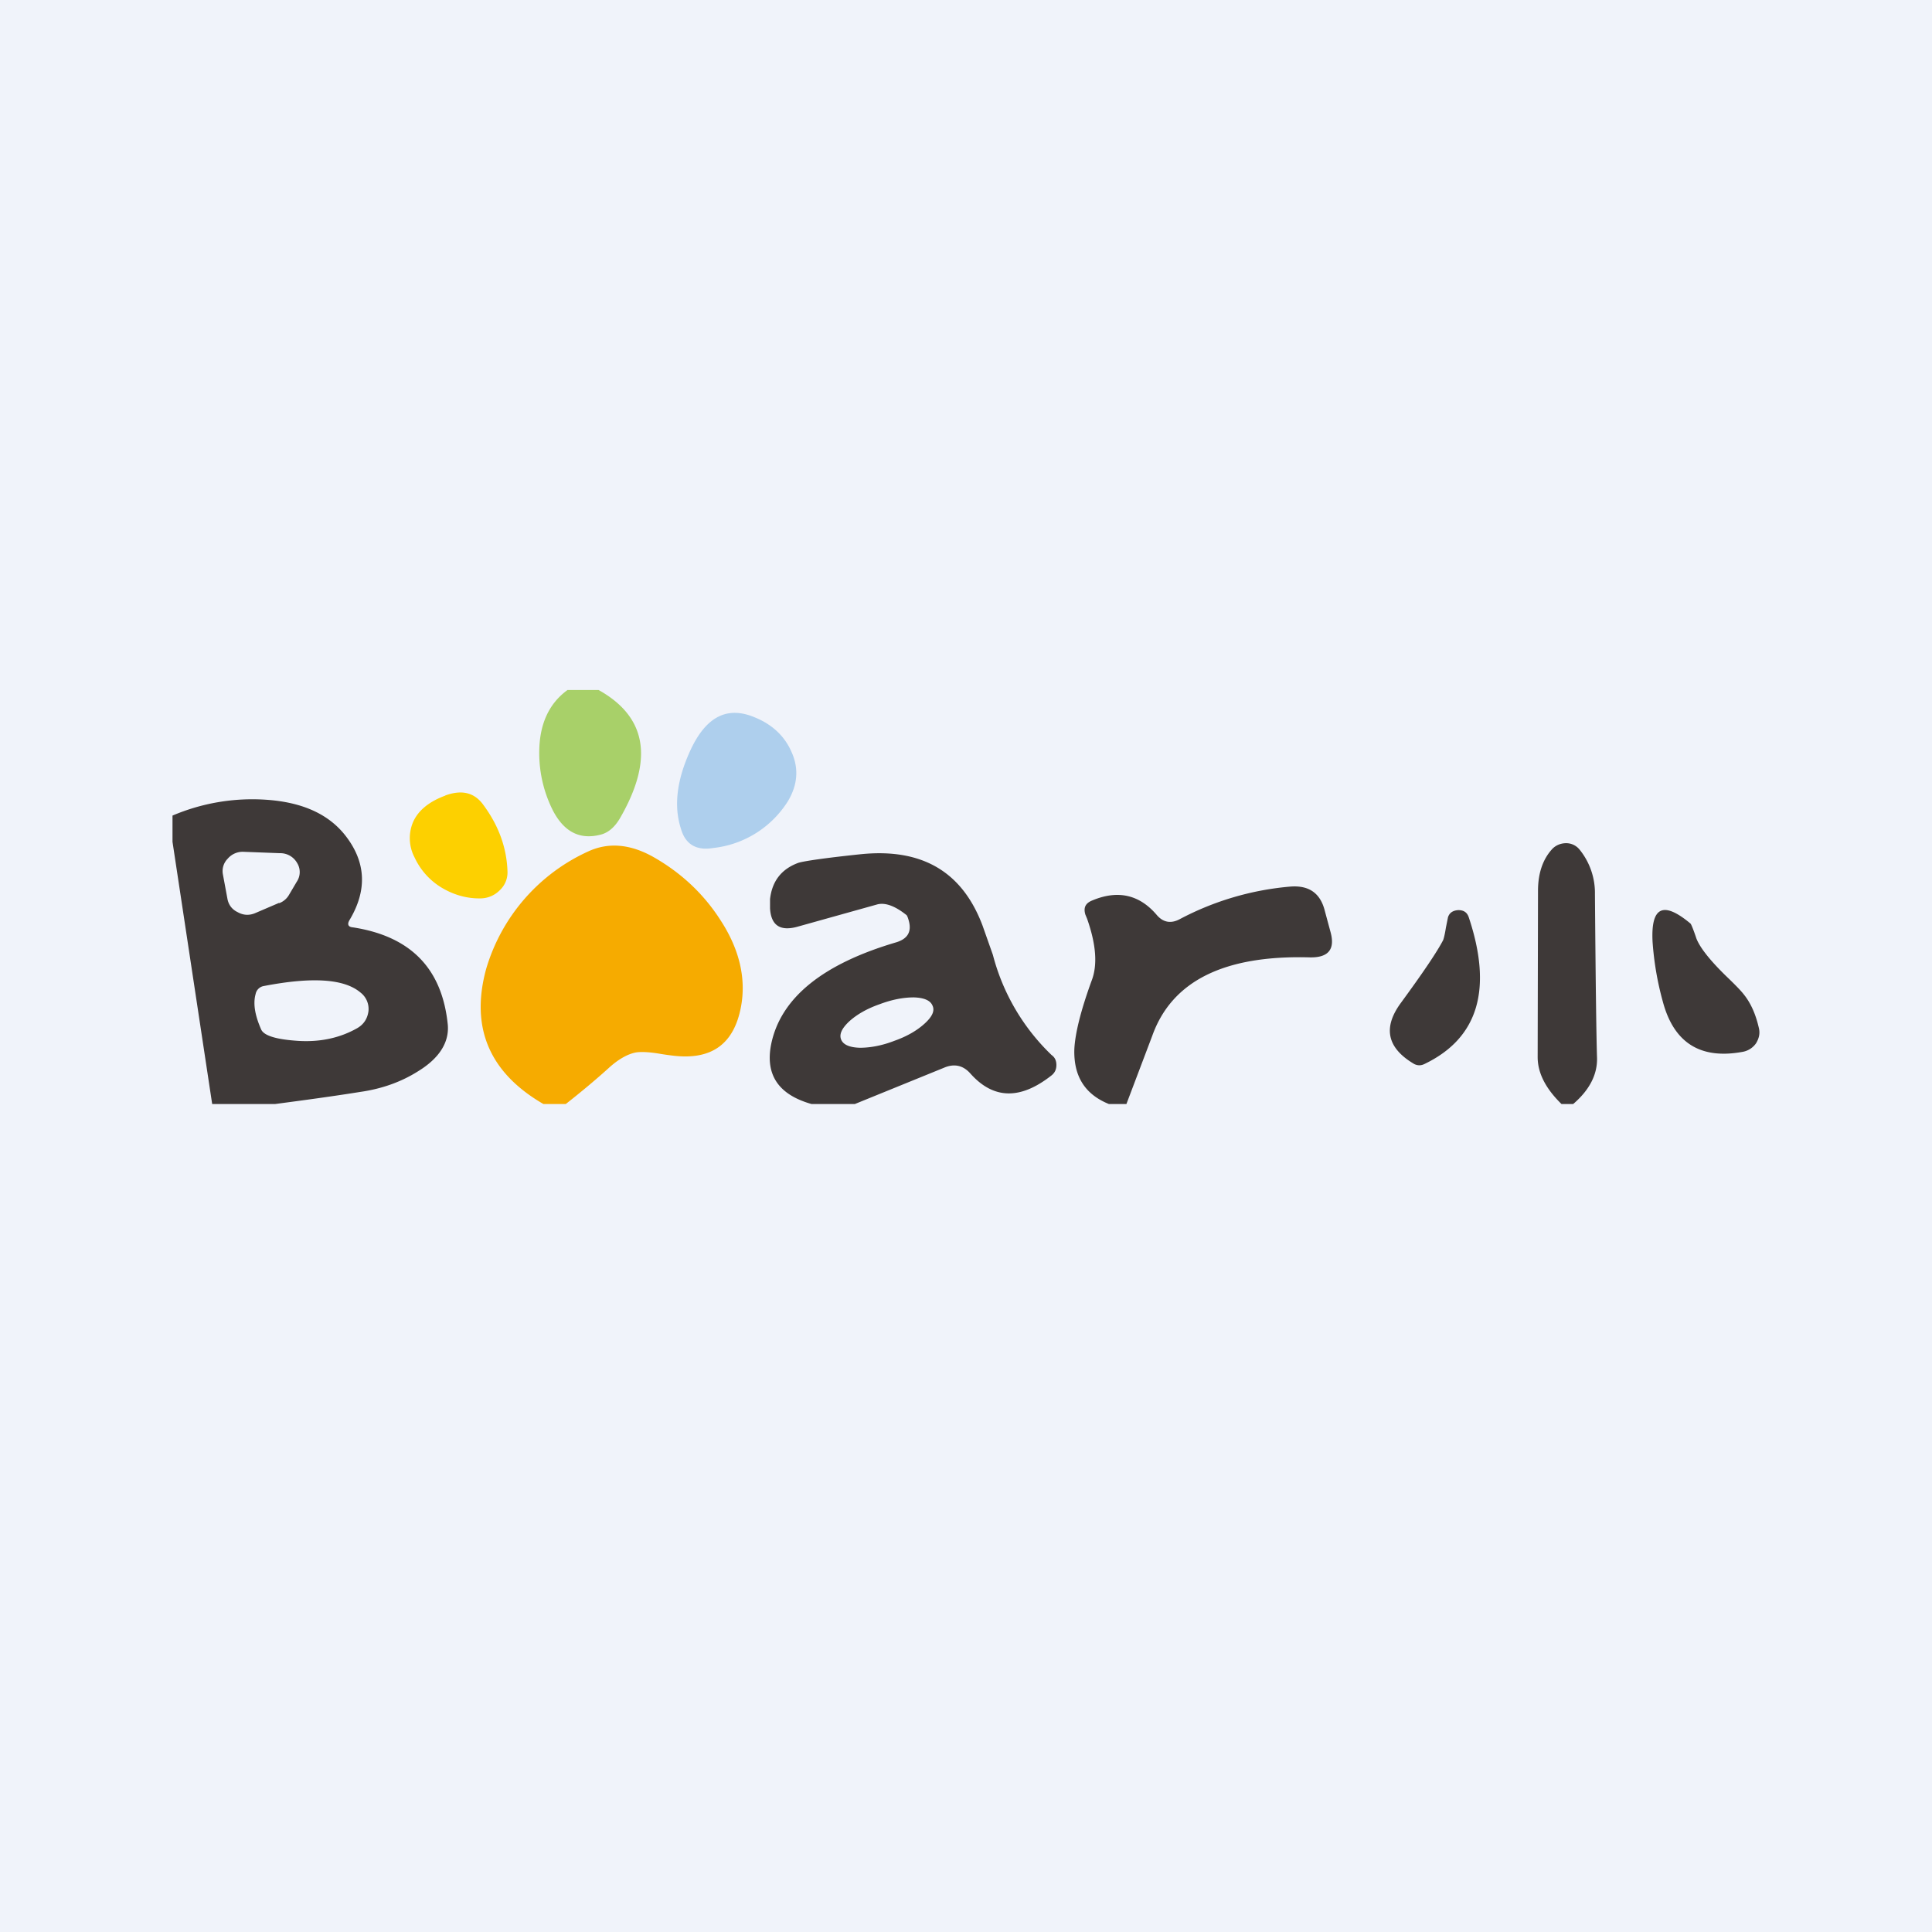 <svg width="56" height="56" viewBox="0 0 56 56" xmlns="http://www.w3.org/2000/svg"><path fill="#F0F3FA" d="M0 0h56v56H0z"/><path d="M17.35 20c1.4.78 1.6 2.01.63 3.7-.16.28-.36.45-.6.5-.58.14-1.03-.09-1.35-.7a3.7 3.7 0 0 1-.4-1.68c0-.81.27-1.42.82-1.82h.9Z" fill="#A8D069"/><path d="M19.74 24.03c-.22-.67-.12-1.44.28-2.3.45-.96 1.06-1.27 1.85-.94.5.2.87.54 1.07 1 .22.48.18.96-.1 1.43a2.93 2.93 0 0 1-2.17 1.36c-.48.08-.8-.1-.93-.55Z" fill="#AECFED"/><path d="M12.9 23.06c.46-.17.82-.1 1.08.23.47.62.71 1.28.73 1.98a.7.7 0 0 1-.22.53.79.79 0 0 1-.55.24c-.4.01-.8-.1-1.17-.33a2 2 0 0 1-.75-.85 1.2 1.2 0 0 1-.06-1c.14-.35.46-.62.95-.8Z" fill="#FDD000"/><path d="M7.98 32H6.15L5 24.4v-.76a5.9 5.9 0 0 1 2.7-.46c1.08.07 1.86.43 2.35 1.09.56.75.59 1.55.08 2.4-.07.12-.04.2.1.21 1.68.26 2.59 1.2 2.75 2.83.04.5-.24.96-.86 1.34-.49.31-1.05.51-1.68.6-.81.13-1.63.24-2.46.35Zm.11-5.82a.55.55 0 0 0 .28-.23l.23-.39a.5.5 0 0 0 .01-.55.56.56 0 0 0-.5-.28l-1.05-.04a.57.57 0 0 0-.46.2.51.51 0 0 0-.14.45l.13.7c.03.18.13.32.3.4.16.09.33.1.5.03l.7-.3Zm-.68 2.63c-.08.28-.02.62.16 1.03.08.18.44.29 1.07.33.63.04 1.2-.08 1.7-.36.2-.11.31-.28.34-.5a.6.6 0 0 0-.23-.54c-.47-.4-1.4-.46-2.8-.19a.29.29 0 0 0-.24.23ZM45.6 32h-.34c-.46-.45-.69-.9-.69-1.36l.01-4.82c0-.51.14-.92.42-1.22.1-.1.24-.16.4-.16a.5.5 0 0 1 .38.18 2 2 0 0 1 .45 1.3c.02 2.5.04 4.08.06 4.72.02.48-.2.94-.69 1.36Z" fill="#3E3938"/><path d="M16.4 32h-.65c-1.57-.91-2.12-2.22-1.66-3.91a5.42 5.42 0 0 1 2.98-3.42c.58-.26 1.2-.2 1.85.16.8.45 1.46 1.06 1.95 1.82.56.85.76 1.7.61 2.52-.2 1.09-.85 1.56-1.96 1.43a7.98 7.98 0 0 1-.36-.05c-.34-.06-.6-.07-.75-.04-.23.05-.5.2-.78.46-.4.36-.81.7-1.23 1.03Z" fill="#F6AB00"/><path d="M24.78 32h-1.26c-.95-.27-1.34-.84-1.17-1.72.27-1.35 1.49-2.34 3.64-2.97.31-.1.43-.29.36-.59-.03-.12-.06-.19-.08-.2-.34-.27-.63-.37-.86-.3l-2.29.64c-.5.14-.77-.03-.8-.53v-.27c.06-.52.33-.87.82-1.05.16-.05.76-.14 1.81-.25 1.77-.18 2.94.5 3.53 2.07l.3.85a6.17 6.17 0 0 0 1.7 2.9c.1.07.14.17.14.29 0 .12-.04.22-.14.3-.9.71-1.68.7-2.35-.05-.21-.24-.47-.3-.77-.17L24.78 32Zm2.25-2.85c-.06-.15-.24-.23-.54-.24-.3 0-.63.06-1 .2-.37.13-.66.3-.88.5-.21.2-.29.37-.23.52.06.15.24.23.54.24.3 0 .64-.06 1-.2.37-.13.66-.3.88-.5.22-.2.3-.37.23-.52ZM32.65 32h-.51c-.69-.28-1.02-.8-1-1.58.02-.45.18-1.11.5-1.99.18-.46.13-1.06-.13-1.8l-.05-.12c-.06-.2 0-.33.2-.41.74-.31 1.36-.17 1.86.41.19.23.42.27.68.13a8.35 8.35 0 0 1 3.18-.94c.55-.05.89.18 1.02.7l.17.63c.13.49-.07.73-.6.72-2.48-.07-4 .68-4.57 2.27L32.65 32ZM41.83 27.25c.02-.05.05-.17.08-.36l.06-.3c.04-.13.14-.2.3-.21.15 0 .25.06.3.2.7 2.09.28 3.51-1.28 4.26-.1.05-.2.05-.3 0-.78-.46-.91-1.04-.4-1.75.66-.9 1.07-1.51 1.24-1.84ZM49.17 27.2c.1.26.38.62.85 1.08.25.24.43.42.53.55.2.25.34.57.43.96.04.16.01.3-.08.45a.6.6 0 0 1-.4.25c-1.21.22-1.98-.26-2.3-1.45a8.75 8.75 0 0 1-.3-1.75c-.05-1.01.31-1.18 1.1-.52.02.02.08.16.17.43Z" fill="#3E3938"/></svg>